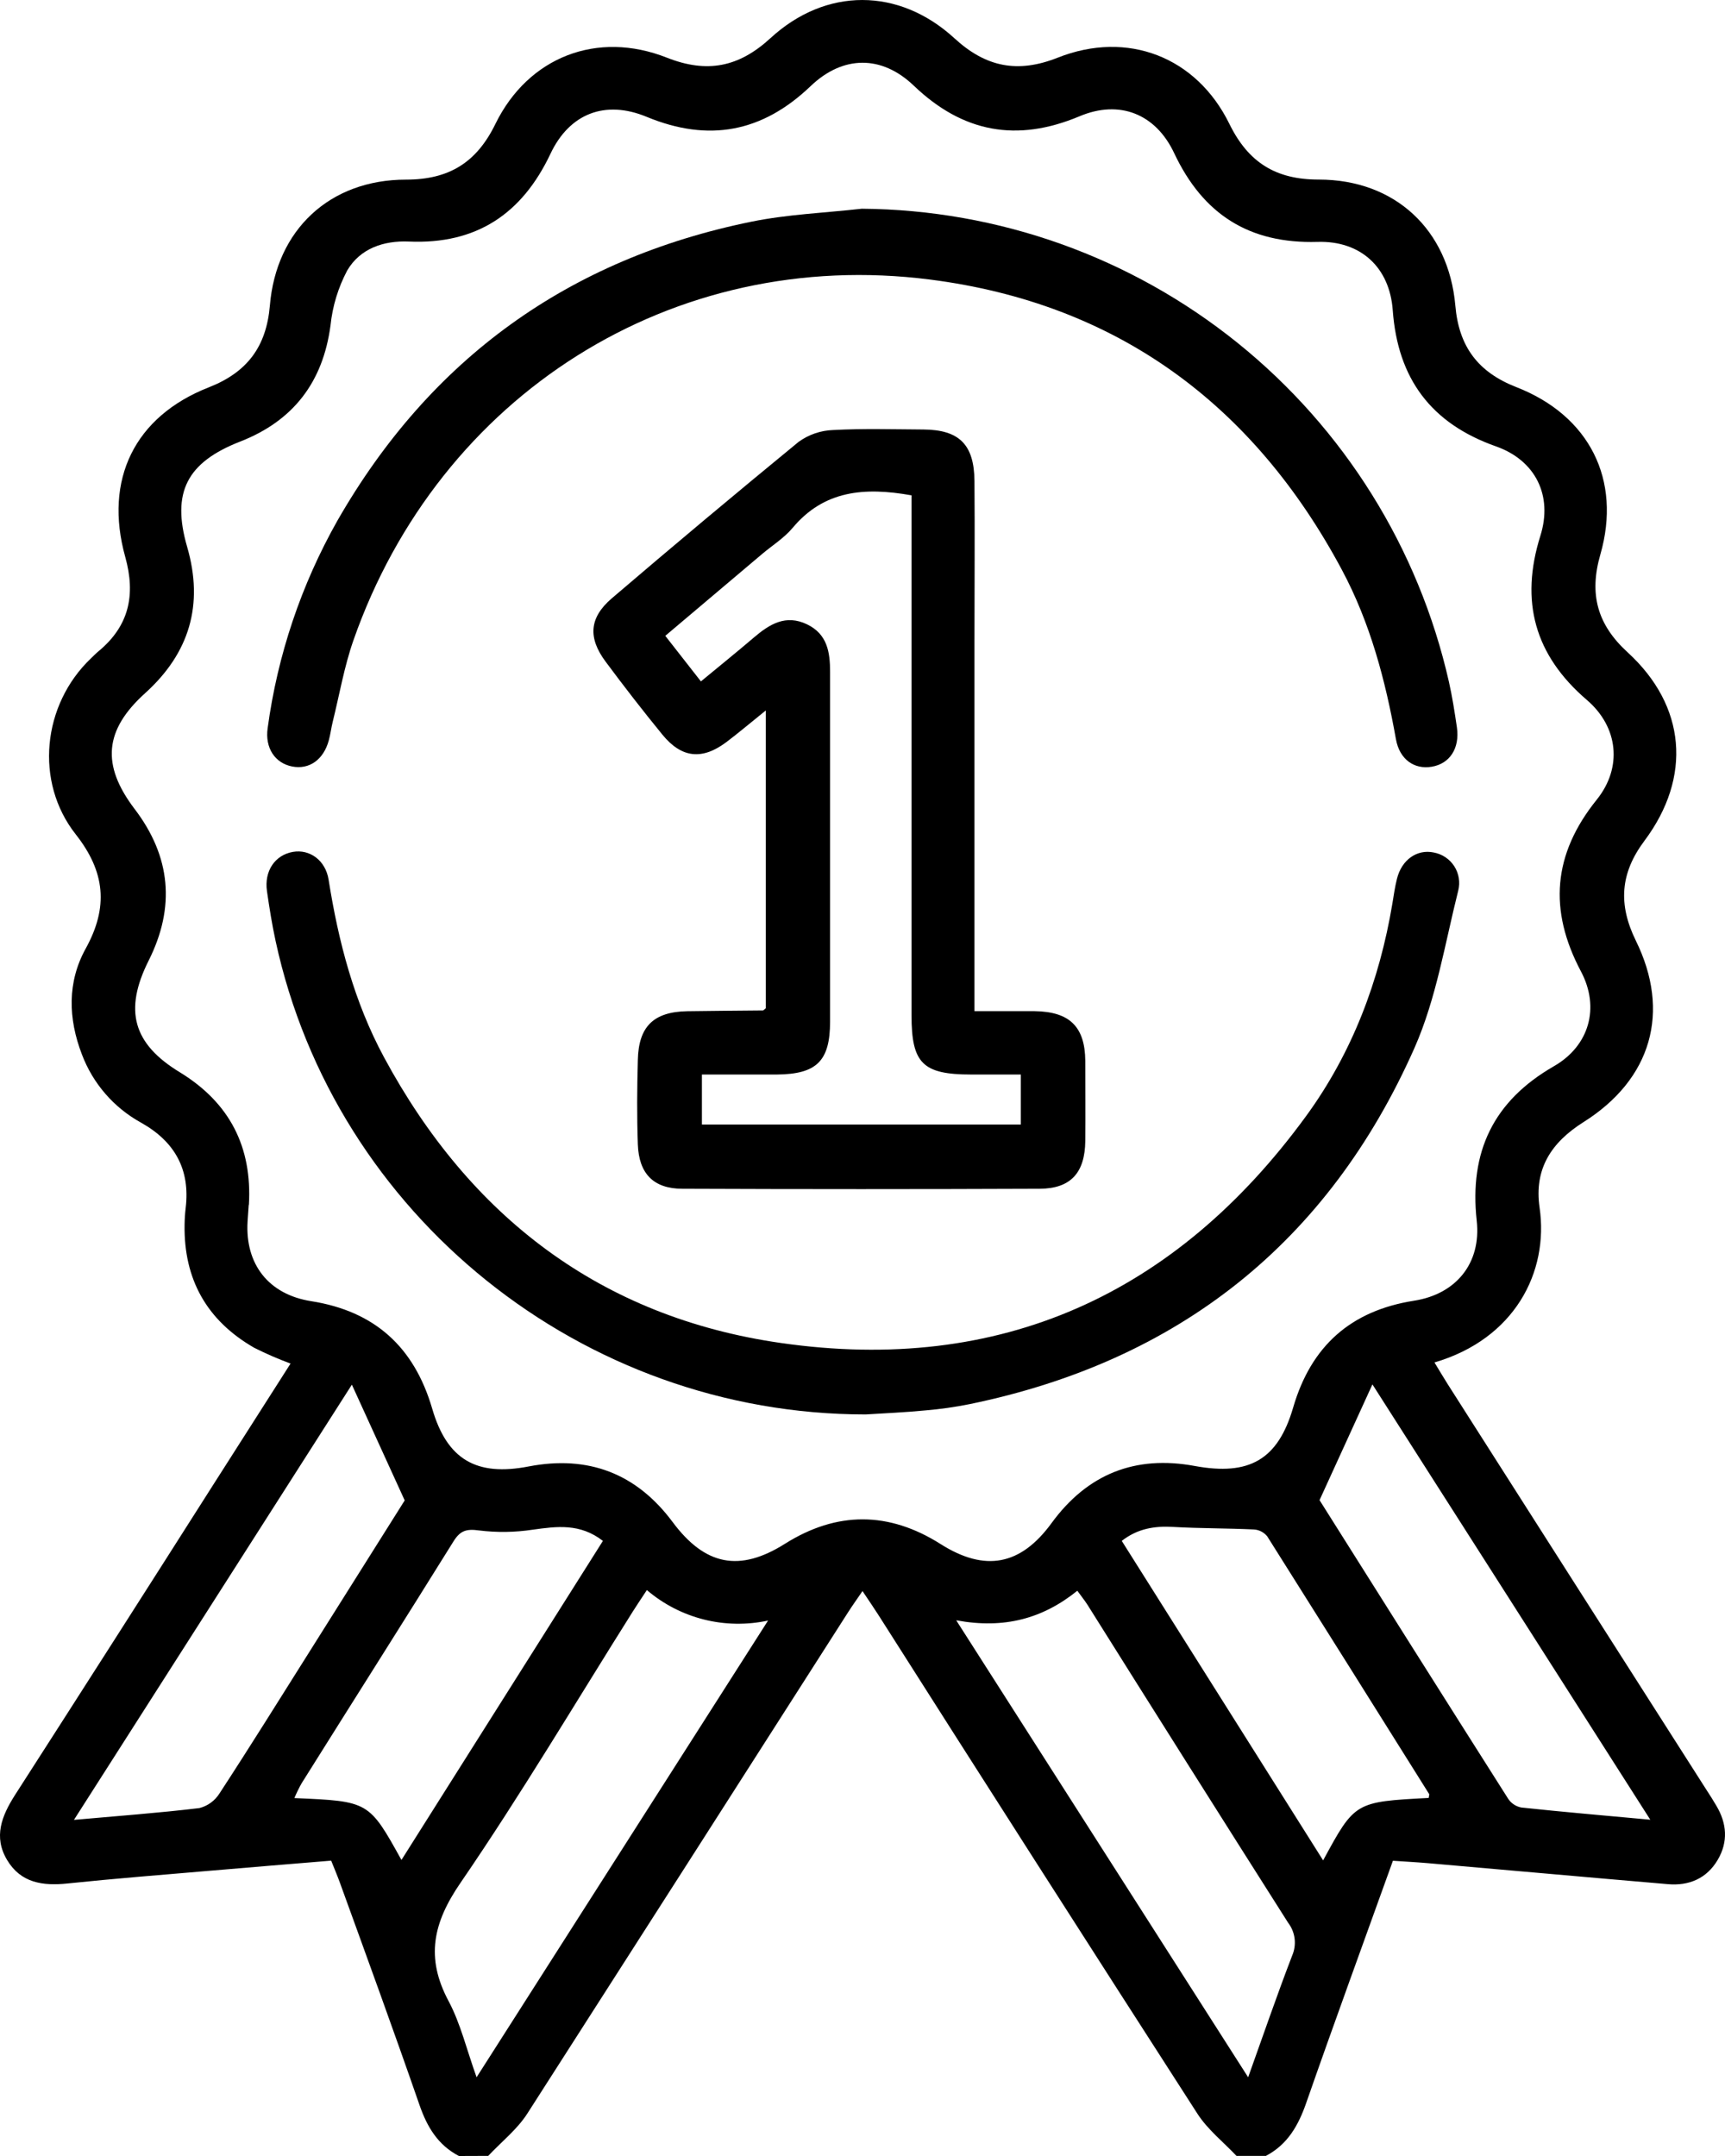 <svg width="64" height="80" viewBox="0 0 64 80" fill="none" xmlns="http://www.w3.org/2000/svg">
<path d="M17.027 80C16.247 79.594 15.845 78.922 15.562 78.102C14.609 75.353 13.613 72.622 12.62 69.884C12.525 69.619 12.414 69.357 12.287 69.041C10.778 69.166 9.281 69.287 7.784 69.416C6.029 69.566 4.261 69.705 2.504 69.888C1.586 69.984 0.769 69.869 0.26 69.011C-0.249 68.154 0.065 67.379 0.552 66.612C3.012 62.782 5.462 58.948 7.902 55.108L10.78 50.596C10.32 50.426 9.869 50.23 9.431 50.01C7.676 49.001 6.816 47.472 6.848 45.447C6.851 45.238 6.864 45.03 6.889 44.822C7.06 43.391 6.485 42.362 5.241 41.661C4.228 41.106 3.446 40.206 3.038 39.123C2.527 37.793 2.492 36.44 3.18 35.197C4.031 33.658 3.902 32.348 2.812 30.962C1.272 29.009 1.574 26.147 3.372 24.431C3.465 24.341 3.557 24.247 3.656 24.165C4.789 23.226 5.04 22.078 4.647 20.666C3.847 17.794 4.996 15.451 7.746 14.373C9.172 13.815 9.881 12.864 10.012 11.345C10.244 8.53 12.231 6.665 15.065 6.665C16.662 6.665 17.684 6.029 18.38 4.599C19.6 2.11 22.16 1.118 24.745 2.141C26.233 2.727 27.408 2.496 28.584 1.417C30.637 -0.473 33.345 -0.471 35.407 1.417C36.577 2.495 37.759 2.729 39.246 2.139C41.831 1.116 44.391 2.108 45.612 4.597C46.312 6.027 47.333 6.665 48.926 6.663C51.757 6.663 53.745 8.522 53.995 11.337C54.124 12.854 54.83 13.807 56.257 14.364C58.968 15.42 60.171 17.806 59.376 20.573C58.951 22.047 59.259 23.175 60.392 24.21C62.552 26.19 62.782 28.828 61.01 31.2C60.111 32.401 60.035 33.556 60.688 34.896C61.996 37.545 61.273 40.047 58.754 41.634C57.549 42.393 56.914 43.377 57.12 44.803C57.471 47.208 56.188 49.684 53.221 50.555C53.389 50.83 53.543 51.094 53.706 51.351C56.909 56.378 60.11 61.398 63.31 66.411C63.437 66.606 63.562 66.801 63.681 67.006C64.071 67.662 64.121 68.342 63.733 69.006C63.324 69.703 62.665 69.982 61.879 69.913C58.902 69.66 55.927 69.39 52.95 69.132C52.539 69.097 52.127 69.076 51.679 69.045C50.595 72.063 49.507 75.037 48.464 78.026C48.172 78.868 47.772 79.572 46.967 79.996H45.875C45.388 79.481 44.806 79.02 44.428 78.434C40.465 72.279 36.521 66.111 32.594 59.931C32.417 59.653 32.23 59.382 32 59.038C31.793 59.341 31.631 59.567 31.481 59.8C27.512 66.014 23.538 72.225 19.559 78.434C19.181 79.02 18.6 79.477 18.113 79.996L17.027 80ZM9.228 44.707C9.215 44.914 9.197 45.121 9.185 45.33C9.092 46.91 9.965 48.034 11.55 48.282C13.901 48.653 15.364 49.979 16.034 52.265C16.586 54.167 17.684 54.79 19.618 54.413C21.823 53.991 23.612 54.669 24.956 56.477C26.159 58.093 27.438 58.343 29.12 57.285C31.047 56.071 32.975 56.074 34.903 57.297C36.548 58.337 37.868 58.087 39.014 56.516C40.346 54.693 42.119 53.987 44.331 54.397C46.345 54.766 47.411 54.171 47.978 52.228C48.645 49.938 50.123 48.632 52.463 48.264C54.022 48.022 54.962 46.872 54.788 45.295C54.508 42.737 55.408 40.853 57.654 39.562C58.963 38.809 59.368 37.391 58.657 36.048C57.448 33.769 57.614 31.694 59.241 29.673C60.203 28.478 60.043 26.973 58.875 25.973C56.935 24.309 56.387 22.314 57.15 19.881C57.619 18.388 56.968 17.079 55.5 16.562C53.094 15.713 51.858 14.049 51.673 11.513C51.558 9.922 50.486 8.928 48.883 8.975C46.349 9.051 44.633 7.954 43.563 5.681C42.876 4.221 41.533 3.691 40.053 4.314C37.731 5.29 35.723 4.921 33.902 3.178C32.713 2.038 31.276 2.047 30.077 3.194C28.28 4.914 26.289 5.285 23.994 4.336C22.456 3.699 21.133 4.207 20.425 5.702C19.368 7.942 17.67 9.072 15.171 8.963C14.233 8.922 13.359 9.221 12.882 10.037C12.546 10.671 12.335 11.365 12.262 12.079C11.979 14.19 10.874 15.619 8.908 16.386C6.943 17.154 6.354 18.261 6.943 20.291C7.567 22.439 7.029 24.235 5.384 25.721C3.871 27.088 3.752 28.382 4.994 30.017C6.339 31.783 6.512 33.659 5.514 35.646C4.59 37.489 4.929 38.734 6.684 39.795C8.526 40.927 9.359 42.563 9.234 44.707H9.228ZM35.483 60.132L46.308 77.079C46.879 75.486 47.382 74.016 47.94 72.567C48.026 72.368 48.058 72.15 48.032 71.936C48.006 71.721 47.923 71.517 47.791 71.345C45.3 67.42 42.819 63.489 40.35 59.552C40.242 59.382 40.116 59.228 39.97 59.026C38.685 60.063 37.25 60.45 35.489 60.124L35.483 60.132ZM23.994 59.009C23.788 59.323 23.628 59.559 23.476 59.8C21.359 63.162 19.331 66.587 17.087 69.861C16.064 71.35 15.785 72.639 16.639 74.244C17.087 75.084 17.311 76.044 17.682 77.079C21.323 71.374 24.866 65.819 28.496 60.132C27.71 60.302 26.896 60.289 26.116 60.093C25.336 59.897 24.612 59.523 24 59.001L23.994 59.009ZM2.744 67.528C4.407 67.379 5.906 67.27 7.399 67.09C7.709 67.011 7.976 66.815 8.146 66.543C9.293 64.786 10.406 62.996 11.527 61.217C12.73 59.308 13.931 57.398 15.015 55.674C14.336 54.182 13.724 52.841 13.055 51.379L2.744 67.528ZM61.232 67.528C57.767 62.1 54.383 56.789 50.919 51.369L48.957 55.664C51.217 59.251 53.582 63.006 55.96 66.752C56.072 66.918 56.246 67.031 56.442 67.069C57.998 67.235 59.542 67.368 61.246 67.524L61.232 67.528ZM14.886 69.029L22.369 57.176C21.518 56.516 20.657 56.637 19.766 56.76C19.103 56.861 18.429 56.87 17.764 56.787C17.299 56.723 17.071 56.799 16.826 57.193C14.96 60.192 13.067 63.175 11.188 66.174C11.089 66.351 11 66.533 10.922 66.719C13.687 66.838 13.687 66.838 14.9 69.025L14.886 69.029ZM53.005 66.717C53.018 66.618 53.034 66.587 53.024 66.571C51.026 63.38 49.023 60.191 47.014 57.004C46.953 56.93 46.878 56.87 46.794 56.827C46.709 56.783 46.617 56.758 46.522 56.752C45.522 56.705 44.52 56.715 43.522 56.658C42.832 56.619 42.208 56.717 41.619 57.176L49.09 69.031C50.269 66.858 50.269 66.858 53.018 66.713L53.005 66.717Z" fill="black"/>
<path d="M28.412 37.411V26.362C27.866 26.801 27.42 27.18 26.954 27.533C26.053 28.211 25.289 28.133 24.576 27.26C23.862 26.387 23.148 25.467 22.468 24.55C21.809 23.663 21.862 22.923 22.692 22.207C24.985 20.246 27.297 18.31 29.629 16.396C30.003 16.125 30.449 15.972 30.91 15.957C32.023 15.896 33.144 15.931 34.261 15.937C35.587 15.947 36.142 16.494 36.154 17.845C36.17 19.823 36.154 21.801 36.154 23.78V37.52C36.948 37.52 37.667 37.52 38.386 37.52C39.685 37.538 40.254 38.096 40.266 39.367C40.266 40.355 40.276 41.345 40.266 42.335C40.252 43.516 39.726 44.104 38.576 44.11C34.157 44.128 29.737 44.128 25.318 44.11C24.246 44.11 23.702 43.547 23.665 42.462C23.628 41.421 23.636 40.378 23.665 39.338C23.69 38.088 24.25 37.545 25.496 37.522C26.431 37.506 27.367 37.504 28.301 37.493C28.319 37.501 28.338 37.471 28.412 37.411ZM26.005 25.284C26.693 24.714 27.338 24.196 27.968 23.657C28.553 23.158 29.153 22.787 29.943 23.167C30.693 23.529 30.799 24.196 30.797 24.94C30.797 29.261 30.797 33.584 30.797 37.905C30.797 39.375 30.296 39.857 28.826 39.871C27.901 39.871 26.979 39.871 26.042 39.871V41.726H37.874V39.871H36.033C34.236 39.871 33.819 39.459 33.819 37.678C33.819 31.536 33.819 25.392 33.819 19.247V18.38C32.064 18.066 30.57 18.198 29.407 19.588C29.095 19.961 28.66 20.233 28.282 20.551L24.683 23.593L26.005 25.284Z" fill="black"/>
<path d="M32.117 52.484C21.606 52.484 12.425 45.099 10.224 34.911C10.092 34.302 9.994 33.685 9.905 33.068C9.797 32.321 10.201 31.725 10.87 31.61C11.486 31.504 12.076 31.914 12.192 32.643C12.556 34.943 13.139 37.176 14.248 39.232C17.436 45.148 22.298 48.874 28.968 49.832C37.109 51.004 43.631 48.036 48.464 41.405C50.17 39.062 51.18 36.393 51.659 33.529C51.71 33.221 51.753 32.91 51.829 32.609C52.005 31.899 52.574 31.503 53.194 31.633C53.349 31.661 53.496 31.721 53.628 31.809C53.759 31.897 53.87 32.01 53.956 32.143C54.041 32.276 54.098 32.425 54.123 32.581C54.148 32.736 54.141 32.896 54.102 33.049C53.611 35.001 53.287 37.057 52.48 38.883C49.279 46.107 43.717 50.51 35.967 52.103C35.432 52.21 34.892 52.287 34.349 52.333C33.563 52.41 32.783 52.441 32.117 52.484Z" fill="black"/>
<path d="M31.974 7.745C37.05 7.783 41.963 9.537 45.917 12.724C49.872 15.911 52.635 20.342 53.757 25.299C53.882 25.856 53.97 26.422 54.053 26.988C54.165 27.769 53.786 28.341 53.116 28.451C52.476 28.558 51.928 28.185 51.792 27.433C51.402 25.249 50.841 23.119 49.788 21.148C46.499 14.992 41.424 11.257 34.505 10.373C24.952 9.151 16.301 14.651 13.112 23.761C12.771 24.737 12.595 25.77 12.346 26.777C12.289 27.004 12.262 27.238 12.201 27.465C12.006 28.191 11.472 28.566 10.837 28.441C10.201 28.316 9.827 27.752 9.93 27.021C10.296 24.309 11.176 21.692 12.523 19.311C15.968 13.305 21.101 9.609 27.874 8.227C29.221 7.952 30.608 7.899 31.974 7.745Z" fill="black"/>
</svg>
